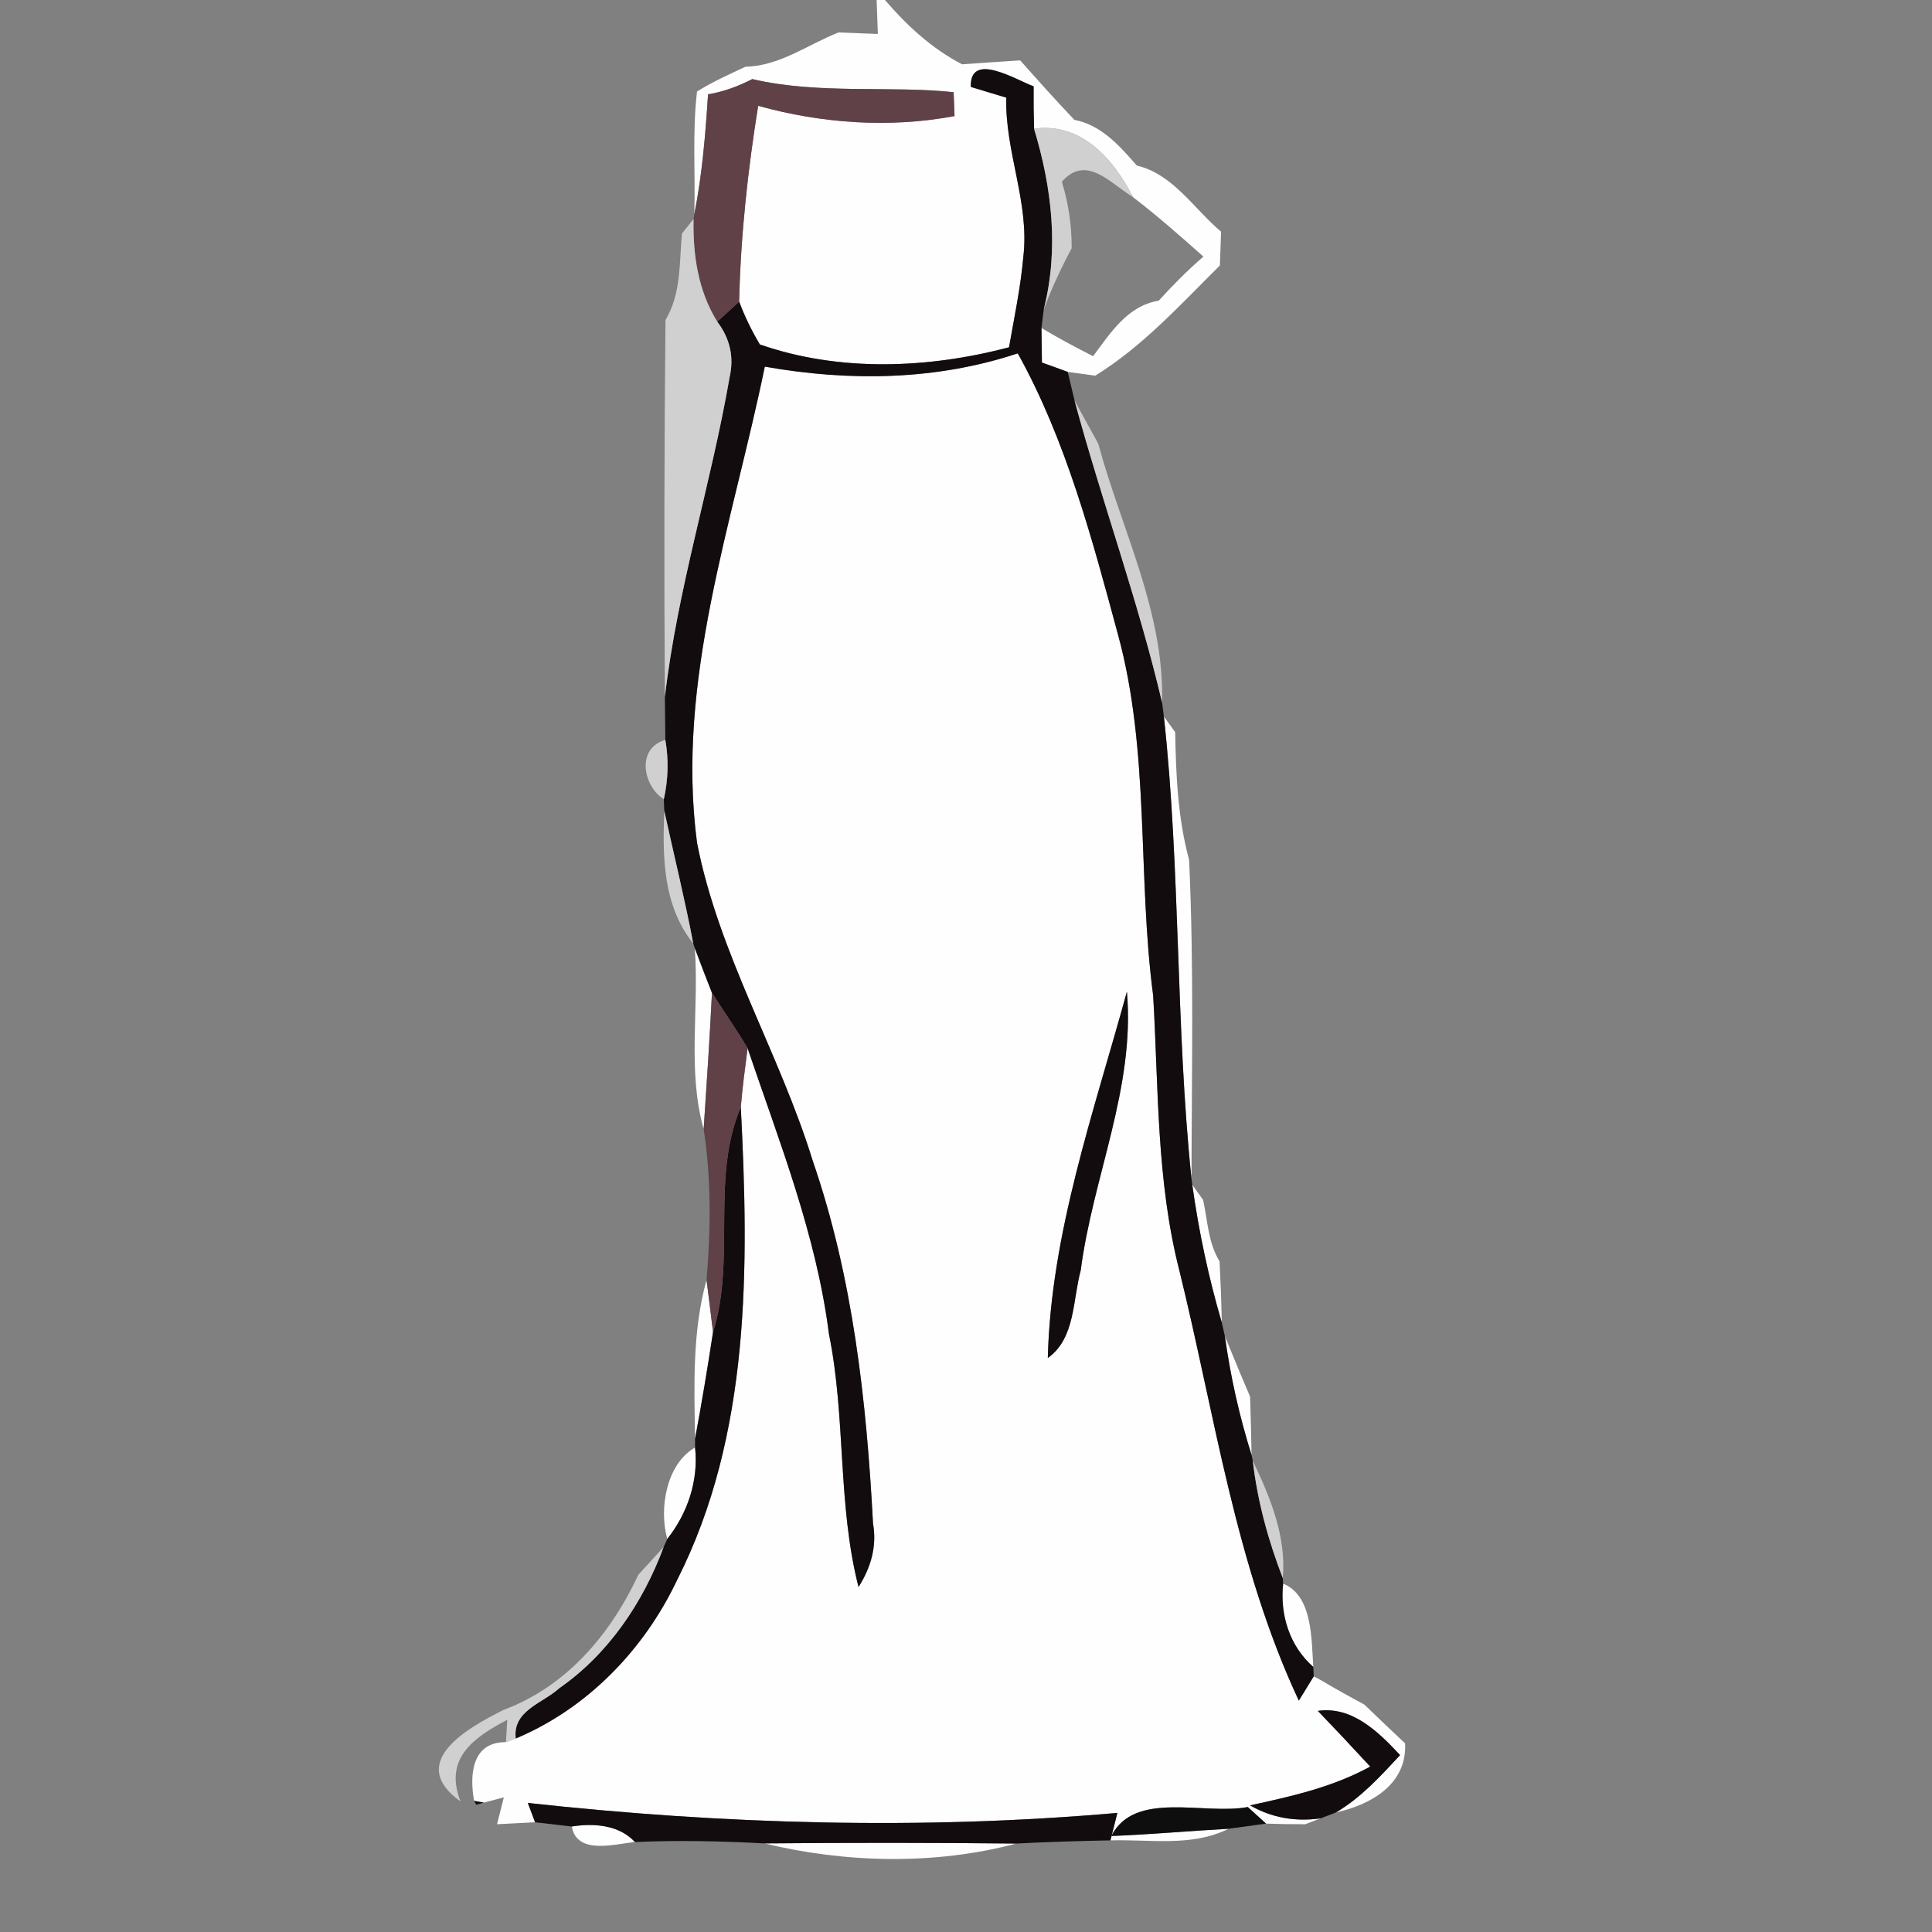 <svg xmlns="http://www.w3.org/2000/svg" width="128pt" height="128pt" viewBox="0 0 128 128"><rect x="0" y="0" width="128" height="128" fill="#808080" stroke="none"/><g id="#fefefeff"><path fill="#fefefe" opacity="1.00" d=" M 58.08 0.00 L 58.63 0.00 C 60.09 1.70 61.74 3.22 63.74 4.26 C 65.02 4.17 66.31 4.08 67.59 4.00 C 68.77 5.33 69.95 6.65 71.18 7.94 C 72.98 8.29 74.17 9.66 75.32 10.97 C 77.73 11.54 79.10 13.84 80.90 15.35 C 80.88 15.91 80.84 17.03 80.82 17.59 C 78.20 20.18 75.72 22.94 72.56 24.89 C 72.10 24.83 71.19 24.70 70.74 24.64 C 70.31 24.48 69.46 24.17 69.03 24.02 C 69.02 23.44 69.01 22.30 69.00 21.73 C 70.11 22.40 71.27 23.01 72.42 23.60 C 73.58 22.05 74.70 20.26 76.77 19.92 C 77.70 18.89 78.68 17.91 79.73 17.00 C 78.20 15.64 76.67 14.29 75.05 13.05 C 73.78 10.52 71.61 8.09 68.51 8.53 C 68.48 7.59 68.47 6.65 68.48 5.72 C 67.34 5.31 64.24 3.36 64.32 5.76 C 64.90 5.94 66.08 6.29 66.67 6.47 C 66.57 10.04 68.22 13.42 67.80 17.00 C 67.62 19.03 67.20 21.02 66.85 23.01 C 61.49 24.42 55.62 24.66 50.34 22.82 C 49.80 21.91 49.34 20.97 48.97 19.98 C 49.07 15.63 49.54 11.30 50.23 7.01 C 54.44 8.18 58.93 8.50 63.24 7.69 C 63.22 7.29 63.19 6.50 63.18 6.11 C 59.04 5.66 54.21 6.27 49.84 5.24 C 48.91 5.72 47.94 6.08 46.91 6.25 C 46.74 8.91 46.52 11.58 46.00 14.20 C 46.08 11.48 45.86 8.76 46.18 6.06 C 47.20 5.43 48.30 4.93 49.39 4.42 C 51.64 4.38 53.53 2.95 55.55 2.15 C 56.20 2.18 57.51 2.23 58.16 2.25 C 58.14 1.69 58.10 0.56 58.08 0.00 Z"></path><path fill="#fefefe" opacity="1.00" d=" M 50.67 24.29 C 56.26 25.28 62.01 25.21 67.43 23.41 C 70.64 29.19 72.35 35.69 74.07 42.04 C 76.20 49.85 75.35 58.01 76.40 65.96 C 76.76 72.04 76.61 78.20 78.13 84.15 C 80.49 93.72 81.84 103.67 86.05 112.67 C 86.30 112.27 86.79 111.47 87.04 111.06 L 87.52 111.32 C 88.46 111.88 89.42 112.41 90.39 112.93 C 91.28 113.79 92.18 114.65 93.09 115.50 C 93.23 118.22 90.82 119.57 88.51 120.08 C 90.17 119.10 91.46 117.68 92.76 116.28 C 91.34 114.76 89.59 113.02 87.31 113.35 C 88.48 114.57 89.63 115.79 90.78 117.04 C 88.31 118.40 85.55 119.02 82.82 119.61 C 84.23 120.42 85.78 120.71 87.50 120.47 L 86.48 120.86 C 85.61 120.86 84.74 120.85 83.88 120.82 L 82.67 119.72 C 79.76 120.27 75.18 118.59 73.63 121.64 C 76.23 121.54 78.81 121.30 81.40 121.16 C 78.95 122.38 76.19 121.85 73.57 121.93 L 74.03 120.11 C 61.04 121.25 47.93 120.87 34.97 119.45 L 35.45 120.73 C 34.82 120.76 33.56 120.83 32.93 120.86 L 33.38 119.08 L 32.06 119.43 C 31.90 119.40 31.57 119.34 31.41 119.31 C 31.11 117.65 31.22 115.41 33.52 115.42 C 33.68 115.36 34.00 115.24 34.17 115.18 C 38.91 113.19 42.66 109.31 44.85 104.70 C 49.75 95.05 49.62 83.88 49.08 73.35 C 49.19 72.04 49.36 70.75 49.53 69.45 C 51.64 75.67 54.09 81.83 54.92 88.38 C 56.05 93.92 55.48 99.68 56.88 105.14 C 57.69 103.87 58.11 102.45 57.84 100.94 C 57.41 92.81 56.51 84.62 53.84 76.89 C 51.64 69.75 47.62 63.23 46.18 55.84 C 44.76 45.09 48.54 34.67 50.67 24.29 M 69.42 89.97 C 71.25 88.67 71.06 86.13 71.60 84.17 C 72.40 77.97 75.22 72.06 74.66 65.70 C 72.48 73.66 69.63 81.65 69.42 89.97 Z"></path><path fill="#fefefe" opacity="1.00" d=" M 77.11 47.47 L 77.86 48.51 C 77.91 51.35 78.03 54.20 78.78 56.96 C 79.11 64.00 78.95 71.06 78.94 78.11 C 77.88 67.94 78.22 57.65 77.11 47.47 Z"></path><path fill="#fefefe" opacity="1.00" d=" M 46.03 62.81 C 46.40 63.80 46.78 64.80 47.17 65.78 C 47.02 68.80 46.82 71.80 46.62 74.81 C 45.52 70.90 46.33 66.81 46.03 62.81 Z"></path><path fill="#fefefe" opacity="1.00" d=" M 78.99 78.49 L 79.71 79.50 C 80.01 80.87 80.04 82.34 80.80 83.57 C 80.87 84.92 80.92 86.27 80.95 87.63 C 80.07 84.64 79.42 81.58 78.99 78.49 Z"></path><path fill="#fefefe" opacity="1.00" d=" M 46.05 95.32 C 45.99 91.81 45.86 88.23 46.81 84.80 C 46.92 85.67 47.14 87.39 47.24 88.26 C 46.88 90.62 46.49 92.97 46.05 95.32 Z"></path><path fill="#fefefe" opacity="1.00" d=" M 81.15 88.52 L 81.56 89.52 C 81.97 90.52 82.39 91.53 82.82 92.53 C 82.86 93.82 82.90 95.11 82.92 96.40 C 82.11 93.83 81.52 91.19 81.15 88.52 Z"></path><path fill="#fefefe" opacity="1.00" d=" M 44.21 101.96 C 43.64 99.94 44.16 96.98 46.05 95.90 C 46.29 98.08 45.56 100.25 44.21 101.96 Z"></path><path fill="#fefefe" opacity="1.00" d=" M 85.01 104.92 C 86.98 105.72 86.88 108.62 87.01 110.44 C 85.43 109.05 84.79 106.98 85.01 104.92 Z"></path><path fill="#fefefe" opacity="1.00" d=" M 37.88 121.01 C 39.34 120.78 41.00 120.89 42.07 122.04 C 40.74 122.16 38.23 122.93 37.88 121.01 Z"></path><path fill="#fefefe" opacity="1.00" d=" M 50.65 122.13 C 56.21 122.08 61.77 122.08 67.33 122.14 C 61.98 123.57 56.03 123.44 50.65 122.13 Z"></path></g><g id="#130c0fff"><path fill="#130c0f" opacity="1.00" d=" M 64.32 5.76 C 64.24 3.36 67.34 5.31 68.48 5.72 C 68.47 6.65 68.48 7.59 68.51 8.53 C 69.69 12.43 70.17 16.50 69.15 20.50 C 69.11 20.81 69.04 21.42 69.00 21.73 C 69.01 22.30 69.02 23.44 69.03 24.02 C 69.46 24.17 70.31 24.48 70.74 24.64 C 70.85 25.11 71.08 26.06 71.19 26.53 C 73.00 33.23 75.40 39.77 76.99 46.54 C 77.02 46.77 77.08 47.24 77.11 47.47 C 78.22 57.65 77.88 67.94 78.94 78.11 L 78.99 78.49 C 79.42 81.58 80.07 84.64 80.95 87.63 C 81.00 87.85 81.10 88.30 81.15 88.52 C 81.52 91.19 82.11 93.83 82.92 96.40 L 83.00 96.78 C 83.31 99.45 84.02 102.05 84.99 104.56 L 85.01 104.92 C 84.79 106.98 85.43 109.05 87.01 110.44 L 87.04 111.06 C 86.79 111.47 86.30 112.27 86.05 112.67 C 81.84 103.67 80.49 93.72 78.13 84.15 C 76.61 78.20 76.76 72.04 76.40 65.96 C 75.35 58.01 76.20 49.85 74.07 42.04 C 72.35 35.69 70.64 29.19 67.43 23.41 C 62.01 25.21 56.26 25.28 50.67 24.29 C 48.54 34.67 44.76 45.09 46.18 55.84 C 47.62 63.23 51.64 69.75 53.84 76.89 C 56.51 84.62 57.41 92.81 57.84 100.94 C 58.11 102.45 57.69 103.87 56.88 105.14 C 55.48 99.68 56.05 93.92 54.92 88.38 C 54.09 81.83 51.64 75.67 49.53 69.45 C 48.79 68.20 47.95 67.01 47.17 65.78 C 46.78 64.80 46.40 63.80 46.03 62.81 L 45.93 62.51 C 45.37 59.57 44.65 56.65 44.01 53.72 L 43.98 52.95 C 44.27 51.65 44.31 50.34 44.08 49.02 C 44.07 48.31 44.06 46.89 44.05 46.18 C 44.88 38.99 47.11 32.09 48.34 24.98 C 48.64 23.66 48.37 22.44 47.52 21.31 C 47.89 20.98 48.61 20.32 48.97 19.98 C 49.34 20.97 49.80 21.91 50.34 22.82 C 55.62 24.66 61.49 24.42 66.85 23.01 C 67.20 21.02 67.62 19.03 67.80 17.00 C 68.22 13.42 66.57 10.04 66.67 6.47 C 66.08 6.29 64.90 5.94 64.32 5.76 Z"></path><path fill="#130c0f" opacity="1.00" d=" M 69.42 89.97 C 69.63 81.65 72.48 73.66 74.66 65.70 C 75.22 72.06 72.40 77.97 71.60 84.17 C 71.06 86.13 71.25 88.67 69.42 89.97 Z"></path><path fill="#130c0f" opacity="1.00" d=" M 47.24 88.26 C 48.77 83.39 47.07 78.05 49.08 73.35 C 49.62 83.88 49.75 95.05 44.85 104.70 C 42.66 109.31 38.91 113.19 34.17 115.18 C 33.94 113.33 35.97 112.84 37.05 111.85 C 40.30 109.59 42.61 106.17 43.97 102.49 L 44.21 101.96 C 45.56 100.25 46.29 98.08 46.05 95.90 L 46.05 95.32 C 46.49 92.97 46.88 90.62 47.24 88.26 Z"></path><path fill="#130c0f" opacity="1.00" d=" M 87.31 113.35 C 89.59 113.02 91.34 114.76 92.76 116.28 C 91.46 117.68 90.17 119.10 88.51 120.08 C 88.26 120.18 87.75 120.37 87.50 120.47 C 85.78 120.71 84.23 120.42 82.82 119.61 C 85.55 119.02 88.31 118.40 90.78 117.04 C 89.63 115.79 88.48 114.57 87.31 113.35 Z"></path><path fill="#130c0f" opacity="1.00" d=" M 31.41 119.31 C 31.57 119.34 31.90 119.40 32.06 119.43 L 31.55 119.57 L 31.41 119.31 Z"></path><path fill="#130c0f" opacity="1.00" d=" M 34.97 119.45 C 47.93 120.87 61.04 121.25 74.03 120.11 L 73.57 121.93 C 71.49 121.97 69.41 122.03 67.33 122.14 C 61.77 122.08 56.21 122.08 50.65 122.13 C 47.80 121.98 44.93 121.91 42.07 122.04 C 41.00 120.89 39.34 120.78 37.88 121.01 C 37.27 120.94 36.06 120.80 35.45 120.73 L 34.97 119.45 Z"></path></g><g id="#5f4147ff"><path fill="#5f4147" opacity="1.00" d=" M 46.91 6.25 C 47.94 6.08 48.91 5.72 49.84 5.24 C 54.21 6.27 59.04 5.66 63.18 6.11 C 63.19 6.50 63.22 7.29 63.24 7.69 C 58.93 8.50 54.44 8.18 50.23 7.01 C 49.54 11.30 49.07 15.63 48.97 19.98 C 48.61 20.32 47.89 20.98 47.52 21.31 C 46.25 19.27 45.90 16.88 45.95 14.51 L 46.00 14.20 C 46.52 11.58 46.74 8.91 46.91 6.25 Z"></path><path fill="#5f4147" opacity="1.00" d=" M 47.17 65.78 C 47.95 67.01 48.79 68.20 49.53 69.45 C 49.36 70.75 49.19 72.04 49.08 73.35 C 47.07 78.05 48.77 83.39 47.24 88.26 C 47.14 87.39 46.92 85.67 46.81 84.80 C 47.09 81.48 47.13 78.12 46.62 74.81 C 46.82 71.80 47.02 68.80 47.17 65.78 Z"></path></g><g id="#d1d0d0ff"><path fill="#d1d0d0" opacity="1.00" d=" M 68.51 8.53 C 71.61 8.09 73.78 10.52 75.05 13.05 C 73.55 12.14 71.97 10.20 70.35 12.04 C 70.79 13.47 71.01 14.94 71.00 16.45 C 70.46 17.45 69.97 18.48 69.53 19.53 L 69.15 20.50 C 70.17 16.50 69.69 12.43 68.51 8.53 Z"></path><path fill="#d1d0d0" opacity="1.00" d=" M 45.18 15.47 L 45.95 14.51 C 45.90 16.88 46.25 19.27 47.52 21.31 C 48.37 22.44 48.64 23.66 48.34 24.98 C 47.11 32.09 44.88 38.99 44.05 46.18 C 43.99 37.85 44.01 29.52 44.09 21.20 C 45.14 19.45 45.00 17.42 45.18 15.47 Z"></path><path fill="#d1d0d0" opacity="1.00" d=" M 71.19 26.53 C 71.71 27.48 72.23 28.44 72.76 29.39 C 74.29 35.06 77.15 40.52 76.99 46.54 C 75.40 39.77 73.00 33.23 71.19 26.53 Z"></path><path fill="#d1d0d0" opacity="1.00" d=" M 43.98 52.95 C 42.58 52.06 42.15 49.57 44.08 49.02 C 44.31 50.34 44.27 51.65 43.98 52.95 Z"></path><path fill="#d1d0d0" opacity="1.00" d=" M 44.01 53.72 C 44.65 56.65 45.37 59.57 45.93 62.51 C 43.92 60.00 43.89 56.78 44.01 53.72 Z"></path><path fill="#d1d0d0" opacity="1.00" d=" M 83.00 96.78 C 84.16 99.21 85.23 101.79 84.99 104.56 C 84.02 102.05 83.31 99.45 83.00 96.78 Z"></path><path fill="#d1d0d0" opacity="1.00" d=" M 42.30 104.32 C 42.72 103.87 43.55 102.95 43.97 102.49 C 42.61 106.17 40.30 109.59 37.05 111.85 C 35.97 112.84 33.94 113.33 34.17 115.18 C 34.00 115.24 33.68 115.36 33.52 115.42 L 33.61 113.94 C 31.44 115.08 29.38 116.47 30.51 119.35 C 26.88 116.75 31.01 114.47 33.33 113.30 C 37.54 111.73 40.43 108.31 42.30 104.32 Z"></path></g><g id="#0e0e0eff"><path fill="#0e0e0e" opacity="1.00" d=" M 73.63 121.64 C 75.18 118.59 79.76 120.27 82.67 119.72 L 83.88 120.82 C 83.26 120.91 82.02 121.08 81.40 121.16 C 78.81 121.30 76.23 121.54 73.63 121.64 Z"></path></g></svg>